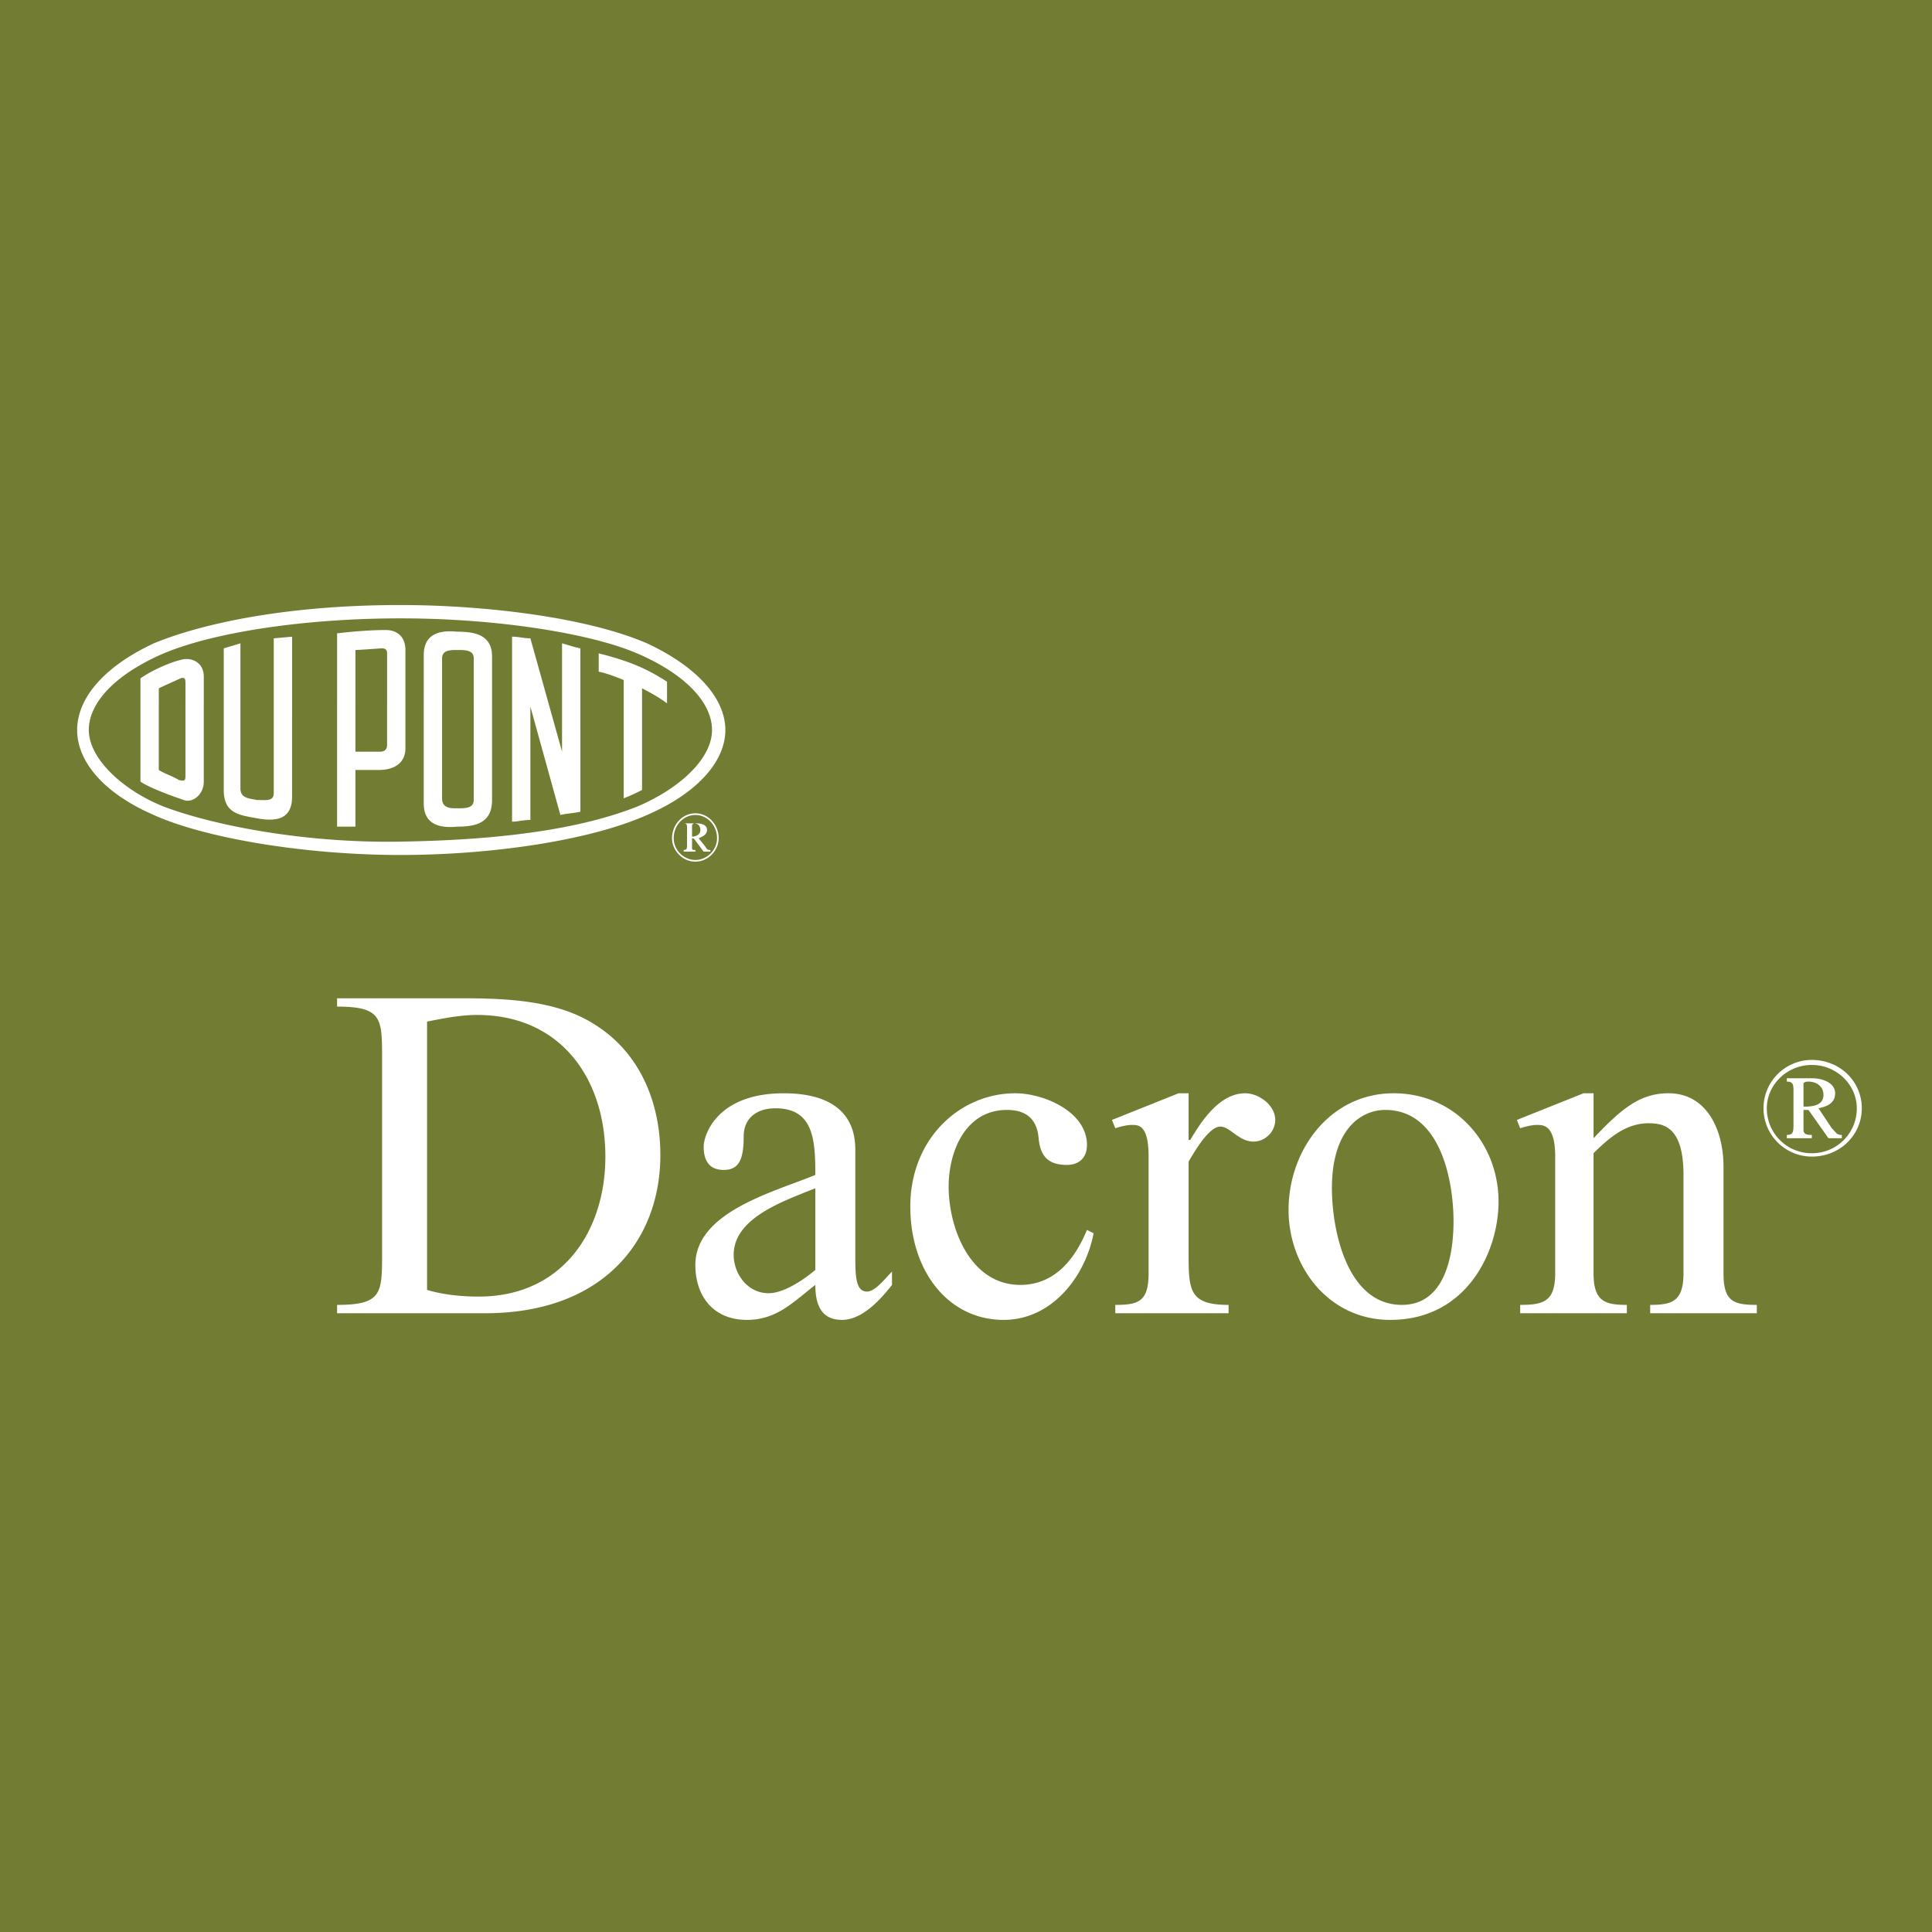 <svg xmlns="http://www.w3.org/2000/svg" width="2500" height="2500" viewBox="0 0 192.756 192.756"><g fill-rule="evenodd" clip-rule="evenodd"><path fill="#727d33" d="M0 0h192.756v192.756H0V0z"/><path d="M20.332 70.172v-2.66c0-1.496-1.33-1.995-2.328-1.662-.831.166-2.826.997-3.99 1.829v2.494h1.829v-1.496c.665-.333 1.828-.832 2.161-.998.499-.167.499.166.499.499v1.995h1.829v-.001zm-1.83 0v7.149c0 .499 0 .665-.665.499-.499-.333-1.496-.665-1.995-.998v-6.65h-1.829v7.814c.998.665 3.325 1.497 4.322 1.829.832.333 1.996-.499 1.996-1.829v-7.814h-1.829zm8.811-6.484V79.15c0 .831-.831.665-1.663.665-.831-.167-1.662-.167-1.662-1.164V64.187l-1.663.499v14.132c0 2.327 1.497 2.493 3.325 2.826 1.829.333 3.492.167 3.492-2.161V63.522l-1.829.166zm11.306 6.484v4.156c0 .333-.167.665-.665.665H35.46v-4.821h-1.829v12.303h1.829v-5.653h2.328c1.496 0 2.66-.665 2.66-2.161v-4.489h-1.829zm1.829 0v-5.32c0-.997-.499-1.995-1.995-1.995s-3.491.166-4.821.333v6.982h1.829v-5.32c.333 0 2.494-.166 2.66-.166.333 0 .499.166.499.499v4.987h1.828zm8.645 0v-4.655c0-2.161-1.663-2.494-3.491-2.494-1.663-.166-3.325.167-3.325 2.328v4.821h1.829v-4.489c0-.832.831-.832 1.497-.832.831 0 1.663 0 1.663.832v4.489h1.827zm-1.829 0v9.643c0 .831-.832.831-1.663.831-.666 0-1.497 0-1.497-.997v-9.477h-1.829v9.976c0 2.161 1.663 2.493 3.325 2.327 1.829 0 3.491-.333 3.491-2.66v-9.643h-1.827zm5.653.333l2.993 10.806c.665-.166 1.33-.166 1.995-.333V64.686c-.832-.166-1.164-.333-1.829-.499v10.807l-3.159-11.305c-.665 0-1.164-.167-1.829-.167v18.454c.665 0 .998-.166 1.829-.166V70.505zm11.138-1.829c.998.499 1.829.998 2.494 1.496v-2.161c-1.829-1.164-3.491-1.995-6.816-2.826v1.829c.831.166 1.663.499 2.494.831v11.804c.832-.333 1.164-.499 1.829-.831V68.676h-.001zm-24.106-8.312c-11.305 0-19.784 1.829-24.605 3.823-4.988 2.328-7.647 5.487-7.647 8.646s2.66 6.318 7.647 8.479c5.154 2.328 15.129 3.99 24.605 3.99 8.646 0 18.621-1.33 24.605-3.99 4.987-2.161 7.814-5.32 7.814-8.479s-2.827-6.318-7.814-8.646c-6.151-2.659-16.459-3.823-24.605-3.823v1.33c9.643 0 18.953 1.496 23.608 3.491 4.655 1.995 7.481 4.821 7.481 7.647s-3.159 5.819-7.481 7.647c-5.486 2.161-13.133 3.325-23.608 3.491-9.144.166-18.288-1.496-23.607-3.491-4.156-1.662-7.481-4.821-7.481-7.647s2.826-5.653 7.481-7.647c5.153-2.162 14.298-3.491 23.607-3.491v-1.33zM38.12 125.035c0 3.99 0 5.154-4.489 5.154v.832h14.796c11.638 0 17.457-7.15 17.457-15.795 0-5.154-1.995-10.141-6.483-12.967-3.824-2.494-8.978-2.66-13.467-2.66H33.631v.83c4.489 0 4.489 1.164 4.489 5.154v19.452zm4.489-23.109c1.662-.332 3.325-.664 4.988-.664 8.312 0 12.801 6.316 12.801 14.131 0 7.482-4.323 13.967-12.635 13.967-1.663 0-3.492-.168-5.154-.666v-26.768zM85.336 114.895c0-1.33 0-5.818-7.149-5.818-6.65 0-7.98 4.156-7.98 5.32 0 1.33.499 2.326 1.995 2.326s1.995-.996 1.995-3.324c0-1.996 1.497-2.826 3.159-2.826 3.823 0 3.99 3.158 3.99 6.65-3.99 1.662-11.97 3.656-11.97 8.977 0 3.16 1.829 5.486 5.154 5.486 2.993 0 4.655-1.828 6.816-3.49 0 1.828.499 3.49 2.66 3.49 1.996 0 3.824-1.994 4.988-3.49v-1.33c-.665.664-1.663 1.994-2.494 1.994-1.164 0-1.164-1.662-1.164-3.656v-10.309zm-3.99 11.802c-1.164.998-3.159 2.328-4.655 2.328-2.162 0-3.491-1.994-3.491-3.822 0-3.658 4.821-5.32 8.146-6.65v8.144zM108.445 122.709c-1.164 2.826-3.16 5.486-6.65 5.486-4.988 0-7.149-5.654-7.149-9.811 0-3.49 1.662-7.646 5.819-7.646 1.828 0 2.992.83 3.158 2.826.166 1.662.832 2.66 2.826 2.66 1.164 0 1.996-.666 1.996-1.996 0-3.324-4.322-5.152-7.148-5.152-5.487 0-10.475 4.488-10.475 11.305 0 6.484 3.824 11.305 9.311 11.305 4.82 0 8.146-4.322 8.977-8.645l-.665-.332zM118.586 109.076h-.998l-6.648 2.66.332.83c.498-.166 1.164-.332 1.662-.332.664 0 1.662 0 1.662 3.158v11.639c0 2.826-.998 3.158-3.324 3.158v.832h11.305v-.832c-3.99 0-3.99-1.496-3.99-5.32v-8.977c.5-.832 1.996-3.492 3.158-3.492.998 0 1.83 1.496 3.326 1.496 1.164 0 2.16-.998 2.16-2.16 0-1.496-1.662-2.66-2.992-2.66-2.66 0-4.488 2.992-5.486 4.654h-.166v-4.654h-.001zM139.035 109.076c-6.318 0-10.475 5.652-10.475 11.637 0 5.652 3.99 10.973 10.143 10.973 7.646 0 10.807-6.816 10.807-11.803 0-5.821-4.322-10.807-10.475-10.807zm-.83 1.662c5.484 0 6.814 6.982 6.814 11.139 0 3.326-.83 8.312-5.152 8.312-5.486 0-6.982-7.48-6.982-11.637 0-5.986 2.992-7.814 5.32-7.814zM158.986 109.076h-.998l-6.65 2.66.332.83c.5-.166 1.164-.332 1.662-.332.666 0 1.83 0 1.83 3.158v11.639c0 2.826-1.164 3.158-3.492 3.158v.832h10.641v-.832c-2.162 0-3.324-.332-3.324-3.158V115.06c1.662-1.662 3.324-2.992 5.486-2.992 1.496 0 3.49.332 3.49 5.154v9.809c0 2.826-1.164 3.158-3.324 3.158v.832h10.639v-.832c-2.326 0-3.324-.332-3.324-3.158V116.39c0-3.658-1.662-7.314-5.486-7.314-2.826 0-4.654 1.496-7.48 4.488v-4.488h-.002zM178.936 112.068c0 .83 0 1.164-.664 1.164v.332h2.494v-.332c-.334 0-.832 0-.832-.5v-1.994h.498l1.996 2.826h1.33v-.332c-.5 0-.5-.166-.998-.666l-1.33-1.994c.832-.166 1.662-.5 1.662-1.496 0-.998-1.164-1.498-2.326-1.498h-2.494v.334c.664 0 .664.332.664.998v3.158zm.998-1.662v-2.328c.166-.166.332-.166.498-.166.832 0 1.496.498 1.496 1.33 0 .998-.996 1.164-1.828 1.164h-.166zm5.818.166c0-2.66-2.162-4.822-4.986-4.822-2.662 0-4.822 2.162-4.822 4.822s2.16 4.82 4.822 4.82c2.824.001 4.986-2.16 4.986-4.82zm-.498 0a4.47 4.47 0 0 1-4.488 4.488 4.47 4.47 0 0 1-4.49-4.488c0-2.328 1.996-4.322 4.49-4.322 2.492 0 4.488 1.994 4.488 4.322zM68.544 84.304c0 .332 0 .498-.333.498v.167h1.164v-.167c-.167 0-.332 0-.332-.166v-.997h.166l.998 1.33h.665v-.167c-.166 0-.333 0-.499-.332l-.665-.831c.333-.167.831-.333.831-.832 0-.499-.499-.665-1.164-.665h-1.164c.333 0 .333.166.333.499v1.663zm.499-.831v-1.164l.166-.166c.499 0 .665.333.665.665 0 .498-.499.665-.831.665zm2.66.166c0-1.331-.998-2.494-2.328-2.494s-2.327 1.164-2.327 2.494c0 1.163.997 2.327 2.327 2.327s2.328-1.164 2.328-2.327zm-.166 0c0 1.163-.998 2.161-2.161 2.161s-2.161-.998-2.161-2.161c0-1.331.998-2.328 2.161-2.328s2.161.998 2.161 2.328z" fill="#fff"/></g></svg>